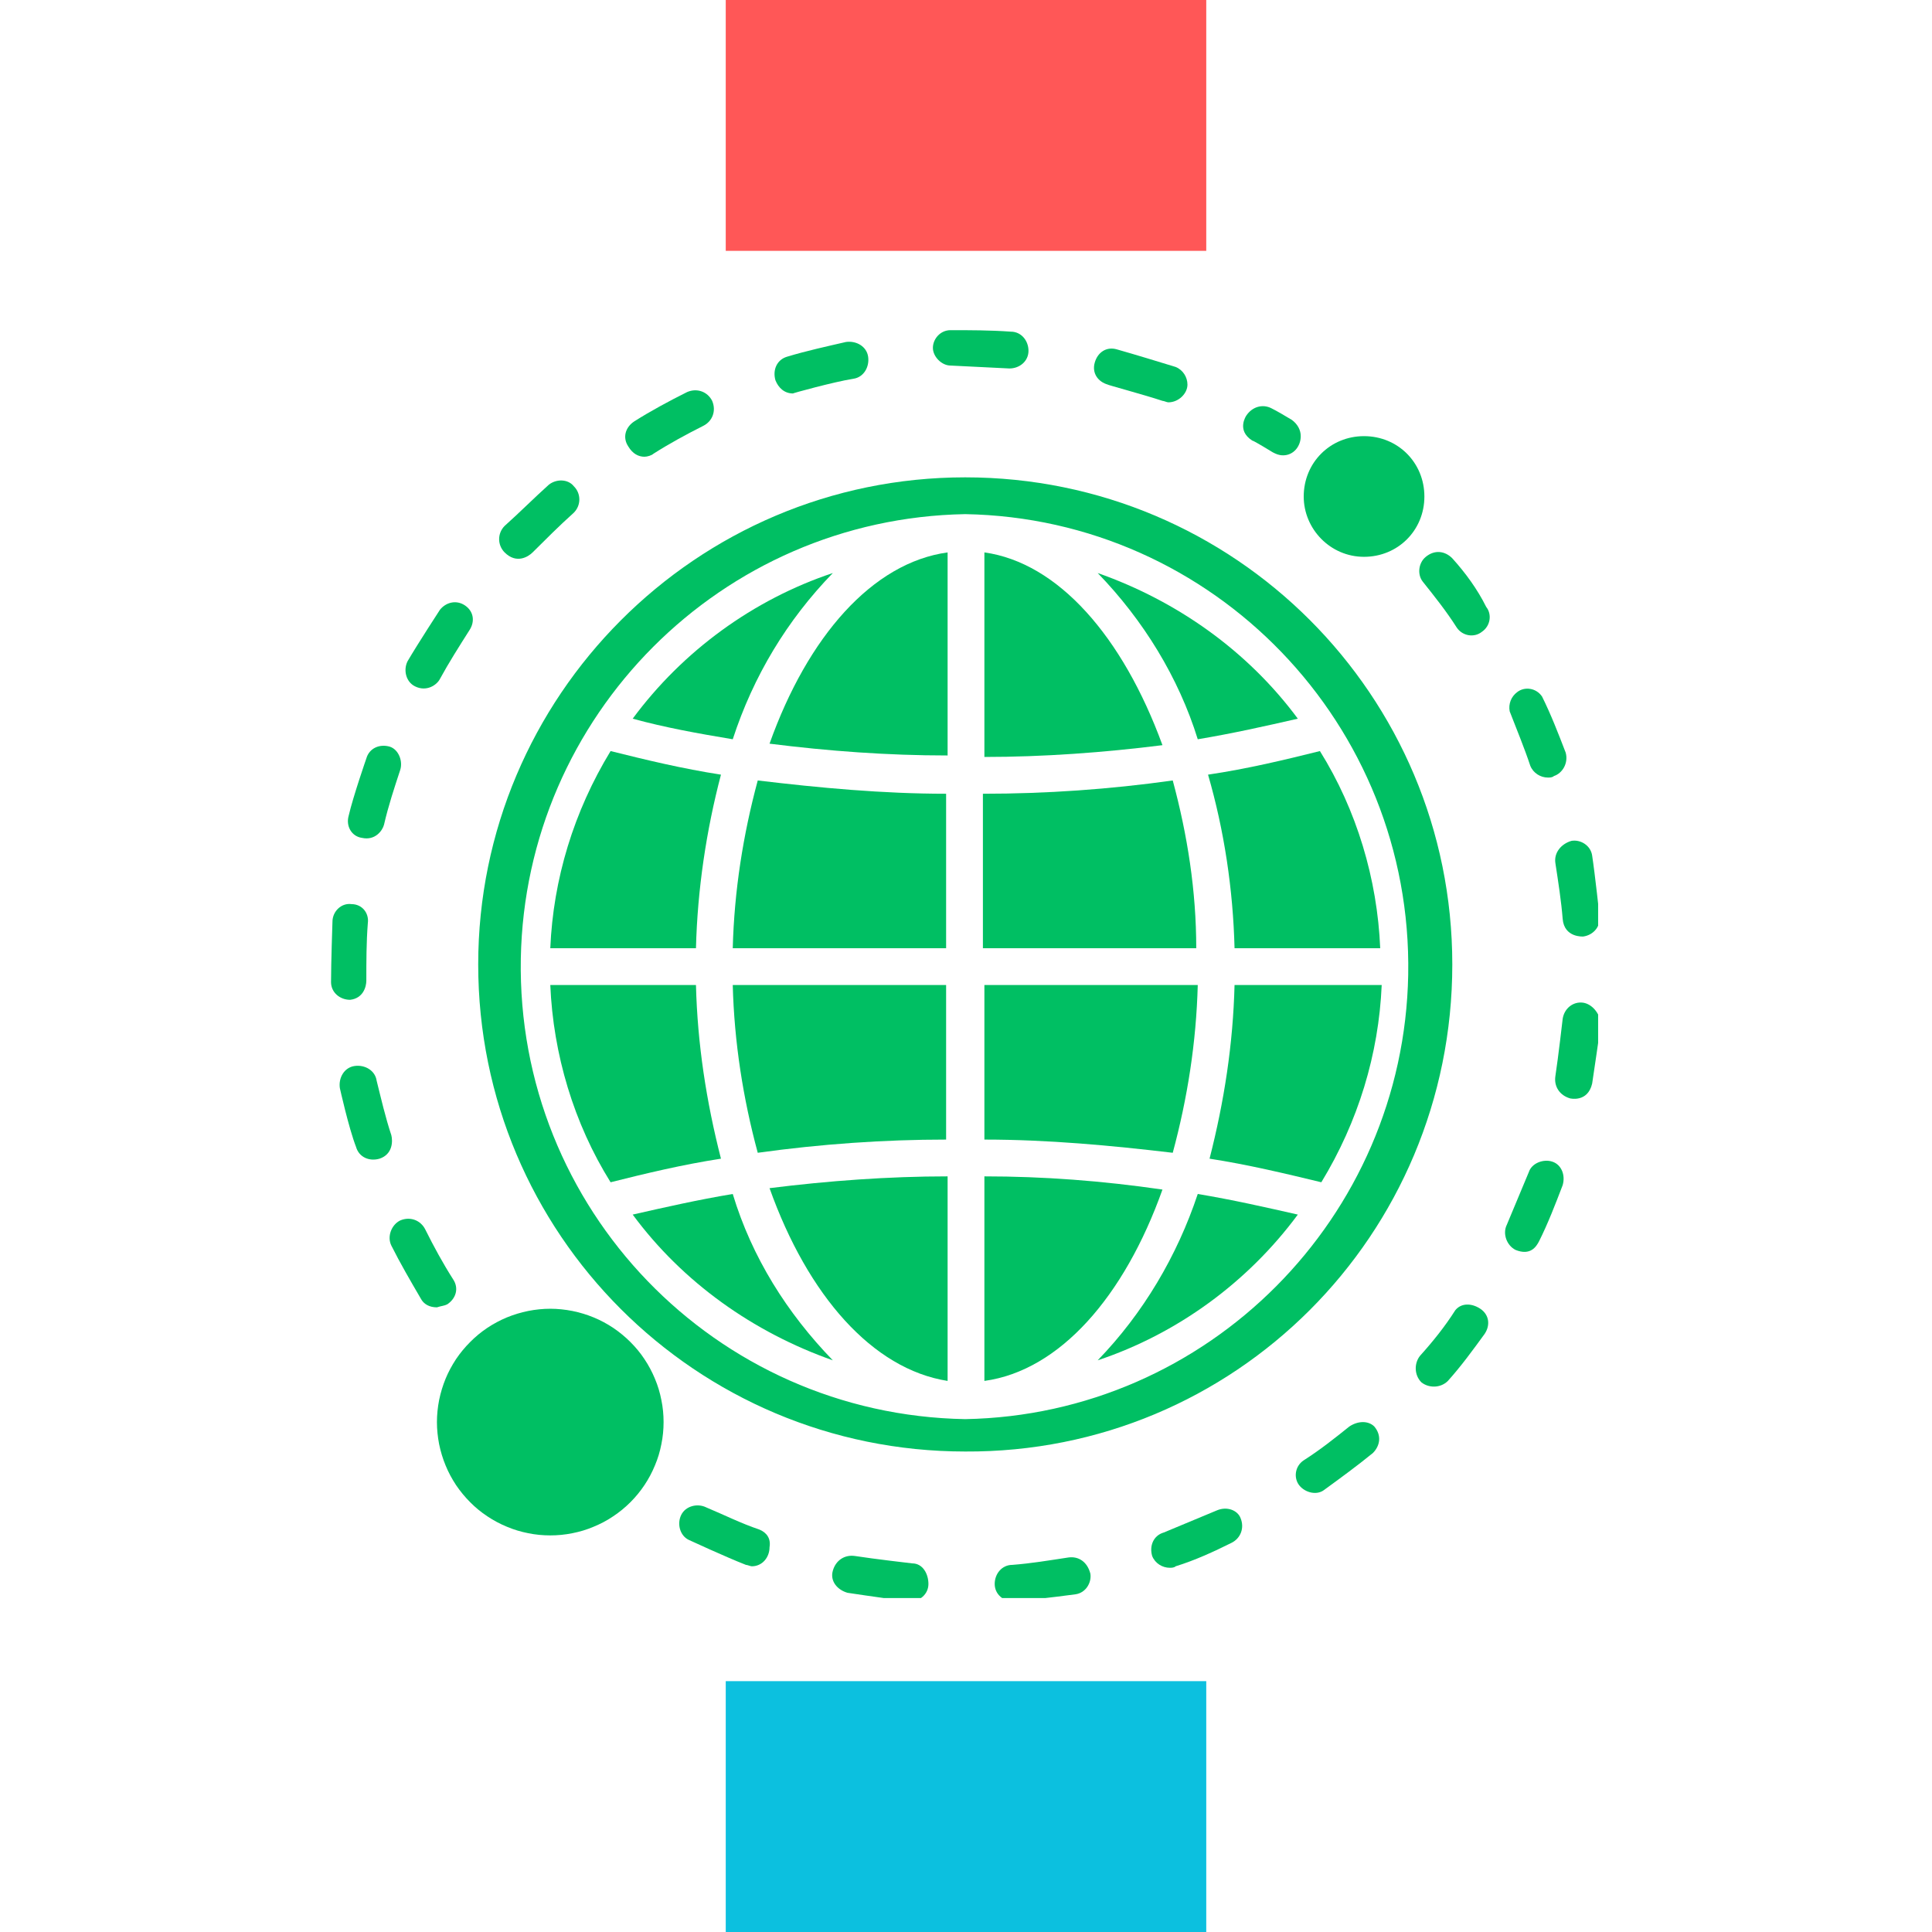 <svg xmlns="http://www.w3.org/2000/svg" xmlns:xlink="http://www.w3.org/1999/xlink" width="128" zoomAndPan="magnify" viewBox="0 0 96 96" height="128" preserveAspectRatio="xMidYMid meet" version="1.0"><defs><clipPath id="bf6edee313"><path d="M 16.41 52 L 20 52 L 20 58 L 16.41 58 Z M 16.41 52 " clip-rule="nonzero"/></clipPath><clipPath id="327e447080"><path d="M 16.41 44 L 19 44 L 19 50 L 16.41 50 Z M 16.41 44 " clip-rule="nonzero"/></clipPath><clipPath id="5844df10e9"><path d="M 41 77 L 47 77 L 47 79.406 L 41 79.406 Z M 41 77 " clip-rule="nonzero"/></clipPath><clipPath id="093f3a929d"><path d="M 77 41 L 79.41 41 L 79.41 47 L 77 47 Z M 77 41 " clip-rule="nonzero"/></clipPath><clipPath id="3cb9ef28a3"><path d="M 49 77 L 55 77 L 55 79.406 L 49 79.406 Z M 49 77 " clip-rule="nonzero"/></clipPath><clipPath id="de628dfde7"><path d="M 77 49 L 79.41 49 L 79.41 55 L 77 55 Z M 77 49 " clip-rule="nonzero"/></clipPath><clipPath id="8e1c4844a3"><path d="M 46 16.406 L 52 16.406 L 52 19 L 46 19 Z M 46 16.406 " clip-rule="nonzero"/></clipPath><clipPath id="fd0972a4dd"><path d="M 38 16.406 L 44 16.406 L 44 20 L 38 20 Z M 38 16.406 " clip-rule="nonzero"/></clipPath><clipPath id="3734a1e334"><path d="M 36.062 0 L 59.938 0 L 59.938 12.465 L 36.062 12.465 Z M 36.062 0 " clip-rule="nonzero"/></clipPath><clipPath id="296ce3ee36"><path d="M 36.062 83.535 L 59.938 83.535 L 59.938 96 L 36.062 96 Z M 36.062 83.535 " clip-rule="nonzero"/></clipPath></defs><g clip-path="url(#bf6edee313)"><path fill="#00bf63" d="M 19.445 56.406 C 19.152 55.527 18.934 54.578 18.715 53.699 C 18.641 53.188 18.129 52.895 17.617 52.969 C 17.105 53.043 16.812 53.555 16.887 54.066 C 16.887 54.066 17.324 56.039 17.691 56.988 C 17.836 57.5 18.348 57.723 18.859 57.574 C 19.52 57.355 19.52 56.699 19.445 56.406 Z M 19.445 56.406 " fill-opacity="1" fill-rule="nonzero"/></g><g clip-path="url(#327e447080)"><path fill="#00bf63" d="M 18.203 48.727 C 18.203 47.777 18.203 46.824 18.277 45.875 C 18.348 45.363 17.984 44.926 17.473 44.926 C 16.961 44.852 16.52 45.289 16.52 45.801 C 16.52 45.801 16.449 47.852 16.449 48.801 C 16.449 49.312 16.887 49.68 17.398 49.68 C 18.055 49.605 18.203 49.02 18.203 48.727 Z M 18.203 48.727 " fill-opacity="1" fill-rule="nonzero"/></g><path fill="#00bf63" d="M 19.082 40.977 C 19.301 40.027 19.594 39.148 19.883 38.27 C 20.031 37.832 19.812 37.246 19.371 37.102 C 18.859 36.953 18.348 37.176 18.203 37.688 C 18.203 37.688 17.543 39.586 17.324 40.539 C 17.18 41.051 17.473 41.562 17.984 41.633 C 18.641 41.781 19.008 41.27 19.082 40.977 Z M 19.082 40.977 " fill-opacity="1" fill-rule="nonzero"/><g clip-path="url(#5844df10e9)"><path fill="#00bf63" d="M 42.48 77.316 C 41.965 77.242 41.527 77.535 41.383 78.047 C 41.234 78.559 41.602 79 42.113 79.145 C 43.062 79.293 45.184 79.582 45.184 79.582 C 45.695 79.582 46.133 79.219 46.133 78.707 C 46.133 78.195 45.844 77.684 45.332 77.684 C 45.332 77.684 43.43 77.465 42.48 77.316 Z M 42.48 77.316 " fill-opacity="1" fill-rule="nonzero"/></g><path fill="#00bf63" d="M 76.039 38.051 C 76.188 38.418 76.551 38.637 76.918 38.637 C 76.992 38.637 77.137 38.637 77.211 38.562 C 77.648 38.418 77.941 37.906 77.797 37.395 C 77.43 36.441 77.062 35.492 76.625 34.613 C 76.332 34.176 75.75 34.102 75.383 34.395 C 75.09 34.613 74.945 34.98 75.016 35.348 C 75.383 36.297 75.75 37.176 76.039 38.051 Z M 76.039 38.051 " fill-opacity="1" fill-rule="nonzero"/><g clip-path="url(#093f3a929d)"><path fill="#00bf63" d="M 77.285 42.879 C 77.43 43.828 77.578 44.777 77.648 45.656 C 77.723 46.605 78.672 46.535 78.672 46.535 C 79.184 46.461 79.551 46.023 79.477 45.512 C 79.477 45.512 79.258 43.461 79.113 42.512 C 79.039 42 78.527 41.707 78.09 41.781 C 77.578 41.926 77.211 42.367 77.285 42.879 Z M 77.285 42.879 " fill-opacity="1" fill-rule="nonzero"/></g><g clip-path="url(#3cb9ef28a3)"><path fill="#00bf63" d="M 53.082 77.391 C 52.129 77.535 51.254 77.684 50.301 77.758 C 49.789 77.758 49.426 78.195 49.426 78.707 C 49.426 79.219 49.863 79.582 50.375 79.582 C 50.375 79.582 52.422 79.363 53.445 79.219 C 53.957 79.145 54.25 78.633 54.18 78.195 C 54.031 77.609 53.594 77.316 53.082 77.391 Z M 53.082 77.391 " fill-opacity="1" fill-rule="nonzero"/></g><path fill="#00bf63" d="M 37.727 76 C 36.848 75.707 35.973 75.27 35.094 74.902 C 34.656 74.684 34.07 74.832 33.852 75.27 C 33.633 75.707 33.777 76.293 34.215 76.512 C 34.215 76.512 36.117 77.391 37.066 77.758 C 37.141 77.758 37.285 77.828 37.359 77.828 C 37.871 77.828 38.238 77.391 38.238 76.879 C 38.312 76.441 38.09 76.148 37.727 76 Z M 37.727 76 " fill-opacity="1" fill-rule="nonzero"/><path fill="#00bf63" d="M 72.312 65.105 C 71.801 65.91 71.215 66.641 70.559 67.371 C 70.266 67.738 70.266 68.324 70.629 68.688 C 70.996 68.98 71.582 68.98 71.945 68.617 C 72.605 67.883 73.188 67.082 73.773 66.277 C 74.066 65.836 73.992 65.324 73.555 65.031 C 73.117 64.742 72.605 64.742 72.312 65.105 Z M 72.312 65.105 " fill-opacity="1" fill-rule="nonzero"/><path fill="#00bf63" d="M 77.137 57.723 C 76.699 57.574 76.113 57.793 75.969 58.234 C 75.969 58.234 75.238 59.988 74.871 60.863 C 74.652 61.305 74.871 61.891 75.309 62.109 C 76.039 62.402 76.332 61.961 76.48 61.668 C 76.918 60.793 77.285 59.84 77.648 58.891 C 77.797 58.379 77.578 57.867 77.137 57.723 Z M 77.137 57.723 " fill-opacity="1" fill-rule="nonzero"/><path fill="#00bf63" d="M 60.465 75.051 C 59.59 75.418 58.711 75.781 57.832 76.148 C 57.32 76.293 57.102 76.805 57.25 77.316 C 57.395 77.684 57.762 77.902 58.125 77.902 C 58.199 77.902 58.344 77.902 58.418 77.828 C 59.371 77.535 60.32 77.098 61.199 76.66 C 61.637 76.441 61.855 75.93 61.637 75.418 C 61.488 75.051 60.977 74.832 60.465 75.051 Z M 60.465 75.051 " fill-opacity="1" fill-rule="nonzero"/><path fill="#00bf63" d="M 72.164 27.742 C 71.801 27.375 71.289 27.305 70.848 27.668 C 70.484 27.961 70.41 28.547 70.703 28.91 C 71.289 29.645 71.871 30.375 72.383 31.18 C 72.676 31.617 73.262 31.691 73.629 31.398 C 74.066 31.105 74.141 30.52 73.848 30.156 C 73.41 29.277 72.824 28.473 72.164 27.742 Z M 72.164 27.742 " fill-opacity="1" fill-rule="nonzero"/><g clip-path="url(#de628dfde7)"><path fill="#00bf63" d="M 78.672 49.824 C 78.16 49.75 77.723 50.117 77.648 50.629 C 77.648 50.629 77.43 52.531 77.285 53.48 C 77.211 53.992 77.504 54.43 78.016 54.578 C 78.016 54.578 78.891 54.797 79.113 53.844 C 79.258 52.895 79.402 51.871 79.551 50.848 C 79.477 50.336 79.113 49.898 78.672 49.824 Z M 78.672 49.824 " fill-opacity="1" fill-rule="nonzero"/></g><path fill="#00bf63" d="M 67.047 70.883 C 66.316 71.469 65.586 72.051 64.781 72.562 C 64.34 72.855 64.27 73.441 64.562 73.809 C 64.852 74.172 65.438 74.32 65.805 74.027 C 66.609 73.441 67.414 72.855 68.219 72.199 C 68.582 71.832 68.656 71.32 68.289 70.883 C 67.996 70.59 67.484 70.59 67.047 70.883 Z M 67.047 70.883 " fill-opacity="1" fill-rule="nonzero"/><path fill="#00bf63" d="M 21.859 33.738 C 22.297 32.934 22.809 32.129 23.32 31.324 C 23.613 30.887 23.539 30.375 23.102 30.082 C 22.664 29.789 22.152 29.934 21.859 30.301 C 21.859 30.301 20.762 31.984 20.25 32.859 C 20.031 33.301 20.176 33.883 20.617 34.102 C 21.199 34.395 21.711 34.031 21.859 33.738 Z M 21.859 33.738 " fill-opacity="1" fill-rule="nonzero"/><path fill="#00bf63" d="M 22.223 64.812 C 22.664 64.52 22.809 64.008 22.516 63.57 C 22.004 62.766 21.566 61.961 21.129 61.086 C 20.906 60.645 20.395 60.426 19.883 60.645 C 19.445 60.863 19.227 61.449 19.445 61.891 C 19.883 62.766 20.395 63.645 20.906 64.52 C 21.055 64.812 21.348 64.961 21.711 64.961 C 21.934 64.887 22.078 64.887 22.223 64.812 Z M 22.223 64.812 " fill-opacity="1" fill-rule="nonzero"/><path fill="#00bf63" d="M 63.246 22.477 C 63.391 22.551 63.539 22.625 63.758 22.625 C 64.27 22.625 64.633 22.184 64.633 21.672 C 64.633 21.379 64.488 21.086 64.195 20.867 C 63.828 20.648 63.465 20.43 63.172 20.285 C 62.734 20.062 62.223 20.211 61.93 20.648 C 61.93 20.648 61.418 21.379 62.223 21.891 C 62.293 21.891 63.246 22.477 63.246 22.477 Z M 63.246 22.477 " fill-opacity="1" fill-rule="nonzero"/><path fill="#00bf63" d="M 57.762 19.918 C 57.832 19.918 57.98 19.992 58.055 19.992 C 58.566 19.992 59.004 19.551 59.004 19.113 C 59.004 18.746 58.785 18.383 58.418 18.234 C 57.469 17.945 56.52 17.652 55.492 17.359 C 54.98 17.211 54.543 17.504 54.398 18.016 C 54.25 18.527 54.543 18.969 55.055 19.113 C 54.98 19.113 56.883 19.625 57.762 19.918 Z M 57.762 19.918 " fill-opacity="1" fill-rule="nonzero"/><g clip-path="url(#8e1c4844a3)"><path fill="#00bf63" d="M 50.156 18.309 C 50.668 18.309 51.105 17.945 51.105 17.434 C 51.105 16.922 50.742 16.48 50.23 16.48 C 49.207 16.406 48.184 16.406 47.23 16.406 C 46.719 16.406 46.355 16.848 46.355 17.285 C 46.355 17.723 46.793 18.164 47.23 18.164 Z M 50.156 18.309 " fill-opacity="1" fill-rule="nonzero"/></g><path fill="#00bf63" d="M 32.023 22.695 C 32.168 22.695 32.387 22.625 32.461 22.551 C 33.266 22.039 34.07 21.602 34.945 21.16 C 35.387 20.941 35.605 20.43 35.387 19.918 C 35.168 19.48 34.656 19.262 34.145 19.48 C 33.266 19.918 32.316 20.43 31.512 20.941 C 31.07 21.234 30.926 21.746 31.219 22.184 C 31.438 22.551 31.73 22.695 32.023 22.695 Z M 32.023 22.695 " fill-opacity="1" fill-rule="nonzero"/><g clip-path="url(#fd0972a4dd)"><path fill="#00bf63" d="M 42.406 18.82 C 42.918 18.746 43.211 18.234 43.137 17.723 C 43.062 17.211 42.551 16.922 42.039 16.992 C 41.09 17.211 40.066 17.434 39.113 17.723 C 38.602 17.871 38.383 18.383 38.531 18.895 C 38.676 19.262 38.969 19.551 39.406 19.551 C 39.336 19.551 41.453 18.969 42.406 18.82 Z M 42.406 18.82 " fill-opacity="1" fill-rule="nonzero"/></g><path fill="#00bf63" d="M 26.465 27.449 C 27.125 26.793 27.781 26.133 28.512 25.477 C 28.879 25.109 28.879 24.523 28.512 24.16 C 28.219 23.793 27.637 23.793 27.27 24.086 C 26.539 24.742 25.809 25.477 25.074 26.133 C 24.711 26.5 24.711 27.082 25.074 27.449 C 25.66 28.035 26.246 27.668 26.465 27.449 Z M 26.465 27.449 " fill-opacity="1" fill-rule="nonzero"/><path fill="#00bf63" d="M 32.973 70.664 C 32.973 71.031 32.938 71.398 32.863 71.762 C 32.793 72.125 32.688 72.477 32.543 72.816 C 32.402 73.16 32.23 73.484 32.023 73.793 C 31.82 74.098 31.586 74.383 31.324 74.645 C 31.062 74.906 30.777 75.141 30.469 75.344 C 30.164 75.551 29.84 75.723 29.496 75.863 C 29.156 76.008 28.805 76.113 28.441 76.184 C 28.078 76.258 27.711 76.293 27.344 76.293 C 26.973 76.293 26.605 76.258 26.246 76.184 C 25.883 76.113 25.531 76.008 25.188 75.863 C 24.848 75.723 24.523 75.551 24.215 75.344 C 23.906 75.141 23.621 74.906 23.363 74.645 C 23.102 74.383 22.867 74.098 22.66 73.793 C 22.457 73.484 22.281 73.16 22.141 72.816 C 22 72.477 21.895 72.125 21.82 71.762 C 21.75 71.398 21.711 71.031 21.711 70.664 C 21.711 70.293 21.75 69.926 21.82 69.566 C 21.895 69.203 22 68.852 22.141 68.508 C 22.281 68.168 22.457 67.844 22.66 67.535 C 22.867 67.227 23.102 66.945 23.363 66.684 C 23.621 66.422 23.906 66.188 24.215 65.98 C 24.523 65.777 24.848 65.602 25.188 65.461 C 25.531 65.32 25.883 65.215 26.246 65.141 C 26.605 65.07 26.973 65.031 27.344 65.031 C 27.711 65.031 28.078 65.07 28.441 65.141 C 28.805 65.215 29.156 65.32 29.496 65.461 C 29.84 65.602 30.164 65.777 30.469 65.98 C 30.777 66.188 31.062 66.422 31.324 66.684 C 31.586 66.945 31.82 67.227 32.023 67.535 C 32.23 67.844 32.402 68.168 32.543 68.508 C 32.688 68.852 32.793 69.203 32.863 69.566 C 32.938 69.926 32.973 70.293 32.973 70.664 Z M 32.973 70.664 " fill-opacity="1" fill-rule="nonzero"/><path fill="#00bf63" d="M 67.777 27.668 C 69.461 27.668 70.777 26.352 70.777 24.672 C 70.777 22.988 69.461 21.672 67.777 21.672 C 66.098 21.672 64.781 22.988 64.781 24.672 C 64.781 26.281 66.098 27.668 67.777 27.668 Z M 67.777 27.668 " fill-opacity="1" fill-rule="nonzero"/><path fill="#00bf63" d="M 37.652 57.281 C 40.797 56.844 43.941 56.625 47.012 56.625 L 47.012 48.945 L 36.41 48.945 C 36.484 51.797 36.922 54.578 37.652 57.281 Z M 37.652 57.281 " fill-opacity="1" fill-rule="nonzero"/><path fill="#00bf63" d="M 38.238 36.953 C 41.164 37.32 44.086 37.539 47.086 37.539 L 47.086 27.449 C 43.355 27.961 40.141 31.617 38.238 36.953 Z M 38.238 36.953 " fill-opacity="1" fill-rule="nonzero"/><path fill="#00bf63" d="M 47.086 68.617 L 47.086 58.453 C 44.16 58.453 41.164 58.672 38.238 59.039 C 40.141 64.375 43.355 68.031 47.086 68.617 Z M 47.086 68.617 " fill-opacity="1" fill-rule="nonzero"/><path fill="#00bf63" d="M 34.582 48.945 L 27.344 48.945 C 27.488 52.383 28.512 55.82 30.34 58.746 C 32.094 58.305 33.922 57.867 35.824 57.574 C 35.094 54.723 34.656 51.871 34.582 48.945 Z M 34.582 48.945 " fill-opacity="1" fill-rule="nonzero"/><path fill="#00bf63" d="M 35.824 38.492 C 33.922 38.199 32.094 37.758 30.34 37.32 C 28.512 40.32 27.488 43.684 27.344 47.117 L 34.582 47.117 C 34.656 44.195 35.094 41.27 35.824 38.492 Z M 35.824 38.492 " fill-opacity="1" fill-rule="nonzero"/><path fill="#00bf63" d="M 41.383 28.473 C 37.434 29.789 33.922 32.348 31.438 35.711 C 33.047 36.152 34.656 36.441 36.41 36.734 C 37.434 33.59 39.113 30.812 41.383 28.473 Z M 41.383 28.473 " fill-opacity="1" fill-rule="nonzero"/><path fill="#00bf63" d="M 31.438 60.352 C 33.922 63.719 37.434 66.203 41.383 67.594 C 39.113 65.254 37.359 62.473 36.41 59.328 C 34.656 59.621 33.047 59.988 31.438 60.352 Z M 31.438 60.352 " fill-opacity="1" fill-rule="nonzero"/><path fill="#00bf63" d="M 61.344 47.117 L 68.582 47.117 C 68.438 43.684 67.414 40.246 65.586 37.32 C 63.828 37.758 62 38.199 60.027 38.492 C 60.832 41.27 61.27 44.195 61.344 47.117 Z M 61.344 47.117 " fill-opacity="1" fill-rule="nonzero"/><path fill="#00bf63" d="M 36.41 47.117 L 47.012 47.117 L 47.012 39.441 C 43.867 39.441 40.723 39.148 37.652 38.781 C 36.922 41.488 36.484 44.266 36.41 47.117 Z M 36.41 47.117 " fill-opacity="1" fill-rule="nonzero"/><path fill="#00bf63" d="M 61.344 48.945 C 61.27 51.871 60.832 54.723 60.102 57.574 C 62 57.867 63.828 58.305 65.656 58.746 C 67.484 55.746 68.508 52.383 68.656 48.945 Z M 61.344 48.945 " fill-opacity="1" fill-rule="nonzero"/><path fill="#00bf63" d="M 48.914 58.453 L 48.914 68.617 C 52.641 68.105 55.859 64.449 57.762 59.109 C 54.762 58.672 51.84 58.453 48.914 58.453 Z M 48.914 58.453 " fill-opacity="1" fill-rule="nonzero"/><path fill="#00bf63" d="M 54.543 67.594 C 58.492 66.277 62 63.719 64.488 60.352 C 62.879 59.988 61.27 59.621 59.516 59.328 C 58.492 62.402 56.809 65.254 54.543 67.594 Z M 54.543 67.594 " fill-opacity="1" fill-rule="nonzero"/><path fill="#00bf63" d="M 72.164 47.922 C 72.164 34.543 61.344 23.719 47.961 23.719 C 34.582 23.719 23.762 34.613 23.762 47.922 C 23.762 61.305 34.582 72.125 47.961 72.125 C 61.344 72.199 72.164 61.379 72.164 47.922 C 72.164 47.996 72.164 47.996 72.164 47.922 Z M 47.961 70.516 C 35.531 70.297 25.66 60.062 25.879 47.629 C 26.102 35.566 35.824 25.766 47.961 25.547 C 60.32 25.766 70.191 36.004 69.973 48.434 C 69.754 60.5 60.027 70.297 47.961 70.516 Z M 47.961 70.516 " fill-opacity="1" fill-rule="nonzero"/><path fill="#00bf63" d="M 59.516 48.945 L 48.914 48.945 L 48.914 56.625 C 52.059 56.625 55.203 56.918 58.273 57.281 C 59.004 54.578 59.441 51.797 59.516 48.945 Z M 59.516 48.945 " fill-opacity="1" fill-rule="nonzero"/><path fill="#00bf63" d="M 64.488 35.711 C 62 32.348 58.492 29.863 54.543 28.473 C 56.809 30.812 58.566 33.664 59.516 36.734 C 61.27 36.441 62.879 36.078 64.488 35.711 Z M 64.488 35.711 " fill-opacity="1" fill-rule="nonzero"/><path fill="#00bf63" d="M 48.914 27.449 L 48.914 37.613 C 51.84 37.613 54.836 37.395 57.762 37.027 C 55.785 31.617 52.57 27.961 48.914 27.449 Z M 48.914 27.449 " fill-opacity="1" fill-rule="nonzero"/><path fill="#00bf63" d="M 58.273 38.781 C 55.129 39.223 51.984 39.441 48.84 39.441 L 48.84 47.117 L 59.441 47.117 C 59.441 44.266 59.004 41.488 58.273 38.781 Z M 58.273 38.781 " fill-opacity="1" fill-rule="nonzero"/><g clip-path="url(#3734a1e334)"><path fill="#ff5757" d="M 36.062 -15.672 L 59.938 -15.672 L 59.938 12.496 L 36.062 12.496 Z M 36.062 -15.672 " fill-opacity="1" fill-rule="nonzero"/></g><g clip-path="url(#296ce3ee36)"><path fill="#0cc0df" d="M 36.062 83.535 L 59.938 83.535 L 59.938 111.699 L 36.062 111.699 Z M 36.062 83.535 " fill-opacity="1" fill-rule="nonzero"/></g></svg>